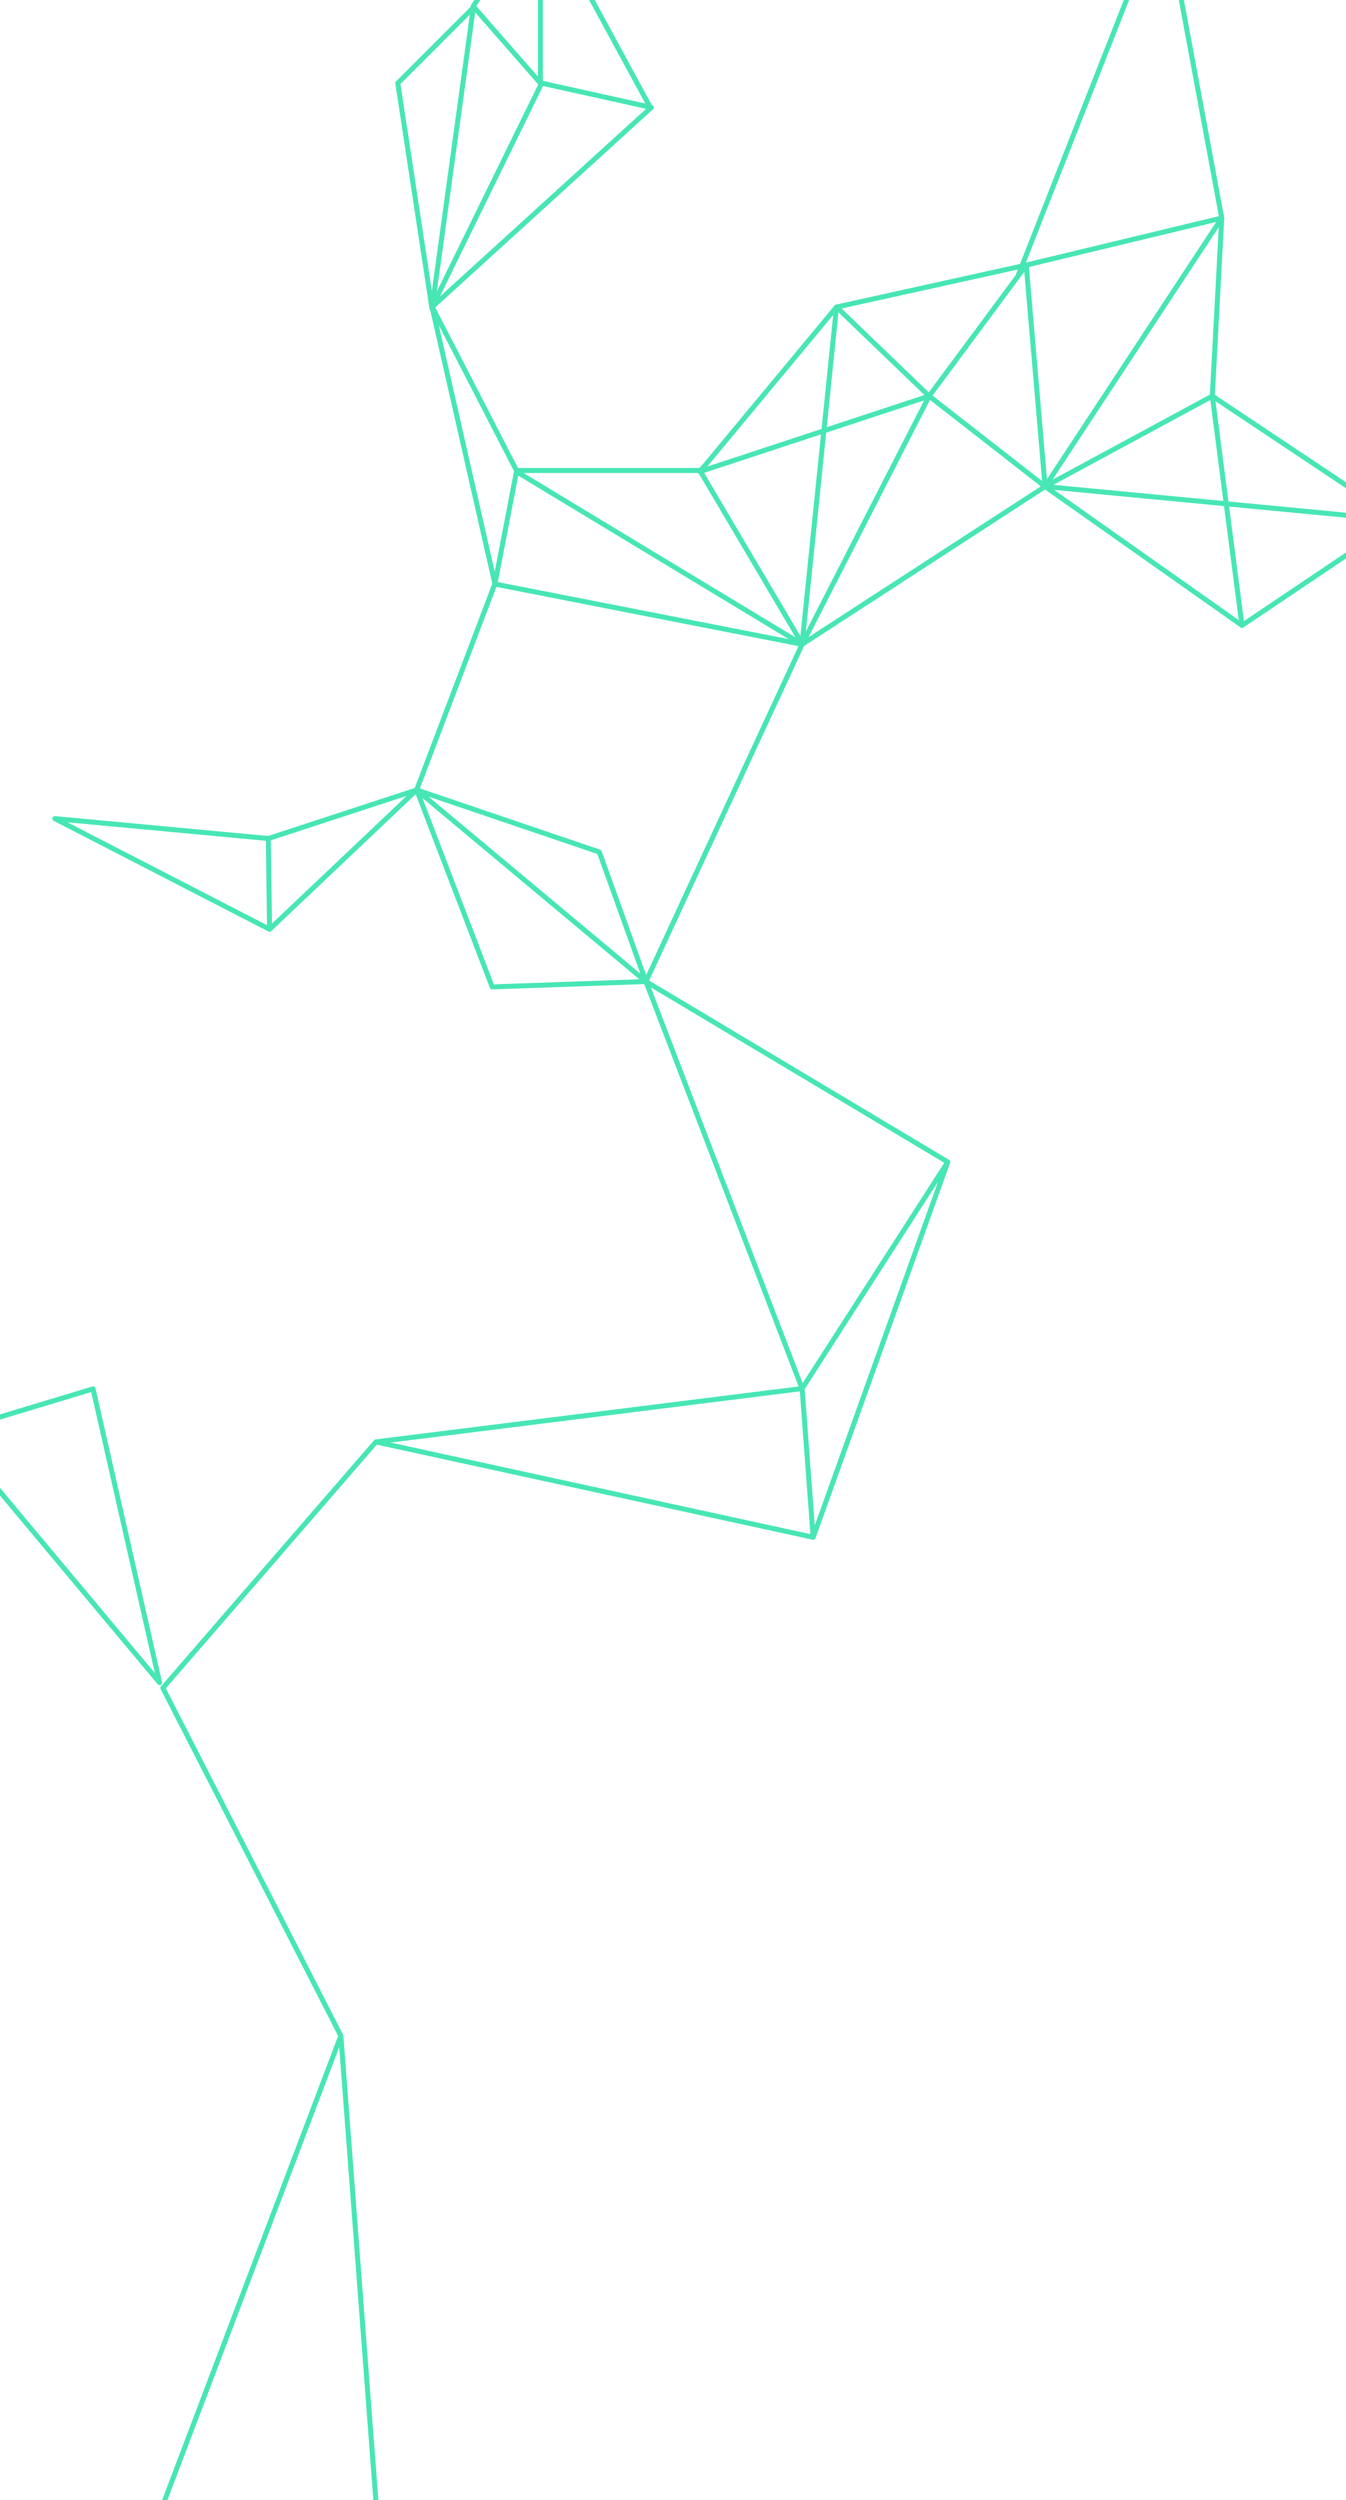 <?xml version="1.0" encoding="utf-8"?>
<!-- Generator: Adobe Illustrator 16.0.0, SVG Export Plug-In . SVG Version: 6.00 Build 0)  -->
<!DOCTYPE svg PUBLIC "-//W3C//DTD SVG 1.1//EN" "http://www.w3.org/Graphics/SVG/1.1/DTD/svg11.dtd">
<svg version="1.1" id="Layer_1" xmlns="http://www.w3.org/2000/svg" xmlns:xlink="http://www.w3.org/1999/xlink" x="0px" y="0px"
	 width="538px" height="999px" viewBox="0 0 538 999" enable-background="new 0 0 538 999" xml:space="preserve">
<g>
	<defs>
		<rect id="SVGID_1_" width="538" height="999"/>
	</defs>
	<clipPath id="SVGID_2_">
		<use xlink:href="#SVGID_1_"  overflow="visible"/>
	</clipPath>
	<g clip-path="url(#SVGID_2_)">
		<polyline fill="none" stroke="#47E6B4" stroke-width="2" stroke-linejoin="round" stroke-miterlimit="10" points="
			150.261,576.158 325.018,614.268 320.602,554.84 258.181,392.2 320.602,257.45 206.438,188.458 197.815,233.375 320.602,257.45 		
			"/>
		<polyline fill="none" stroke="#47E6B4" stroke-width="2" stroke-linejoin="round" stroke-miterlimit="10" points="
			325.018,614.268 378.819,464.311 320.602,554.84 150.261,576.158 65.091,674.486 136.245,813.485 65.091,1001 150.381,1001 
			136.245,813.485 		"/>
		<polyline fill="none" stroke="#47E6B4" stroke-width="2" stroke-linejoin="round" stroke-miterlimit="10" points="
			378.819,464.311 258.181,392.2 166.551,315.662 196.735,394.356 258.181,392.2 		"/>
		<path fill="none" d="M320.602,257.45"/>
		<path fill="none" stroke="#47E6B4" stroke-width="2" stroke-linejoin="round" stroke-miterlimit="10" d="M63.791,672.354"/>
		<polygon fill="none" stroke="#47E6B4" stroke-width="2" stroke-linejoin="round" stroke-miterlimit="10" points="320.602,257.45 
			371.371,158.274 417.725,194.404 		"/>
		<polyline fill="none" stroke="#47E6B4" stroke-width="2" stroke-linejoin="round" stroke-miterlimit="10" points="65.091,1001.27 
			107.261,1037.922 150.381,1001.27 		"/>
		<polyline fill="none" stroke="#47E6B4" stroke-width="2" stroke-linejoin="round" stroke-miterlimit="10" points="
			371.371,158.274 279.741,188.458 334.36,122.7 320.602,257.221 279.741,188 206.438,188 172.66,122.471 197.815,233.261 
			166.551,315.604 107.736,371.325 21.924,327.102 107.261,335.06 166.551,315.658 239.538,340.454 258.149,392.199 		"/>
		<polygon fill="none" stroke="#47E6B4" stroke-width="2" stroke-linejoin="round" stroke-miterlimit="10" points="172.66,122.7 
			260.337,42.928 216.499,33.226 		"/>
		<polyline fill="none" stroke="#47E6B4" stroke-width="2" stroke-linejoin="round" stroke-miterlimit="10" points="
			216.139,-37.922 189.12,2.503 216,33.226 216,-37.922 259.907,42.928 		"/>
		<polyline fill="none" stroke="#47E6B4" stroke-width="2" stroke-linejoin="round" stroke-miterlimit="10" points="
			558.943,207.862 484.561,158.274 417.725,194.404 488.334,87.126 410.179,105.93 334.36,122.7 371.371,158.274 410.179,105.93 
			417.725,194.404 496.419,249.904 558.943,207.862 417.725,194.404 		"/>
		<polyline fill="none" stroke="#47E6B4" stroke-width="2" stroke-linejoin="round" stroke-miterlimit="10" points="
			496.419,249.904 484.561,158.274 488.334,87.126 465.157,-37.922 406.814,110.467 		"/>
		<polygon fill="none" stroke="#47E6B4" stroke-width="2" stroke-linejoin="round" stroke-miterlimit="10" points="189.189,3.042 
			172.66,123.239 159.005,33.226 		"/>
		<polygon fill="none" stroke="#47E6B4" stroke-width="2" stroke-linejoin="round" stroke-miterlimit="10" points="63.791,672.354 
			37.191,554.979 -19.943,572.227 		"/>
		
			<line fill="none" stroke="#47E6B4" stroke-width="2" stroke-linejoin="round" stroke-miterlimit="10" x1="107.261" y1="335.066" x2="107.736" y2="371.354"/>
	</g>
</g>
</svg>

